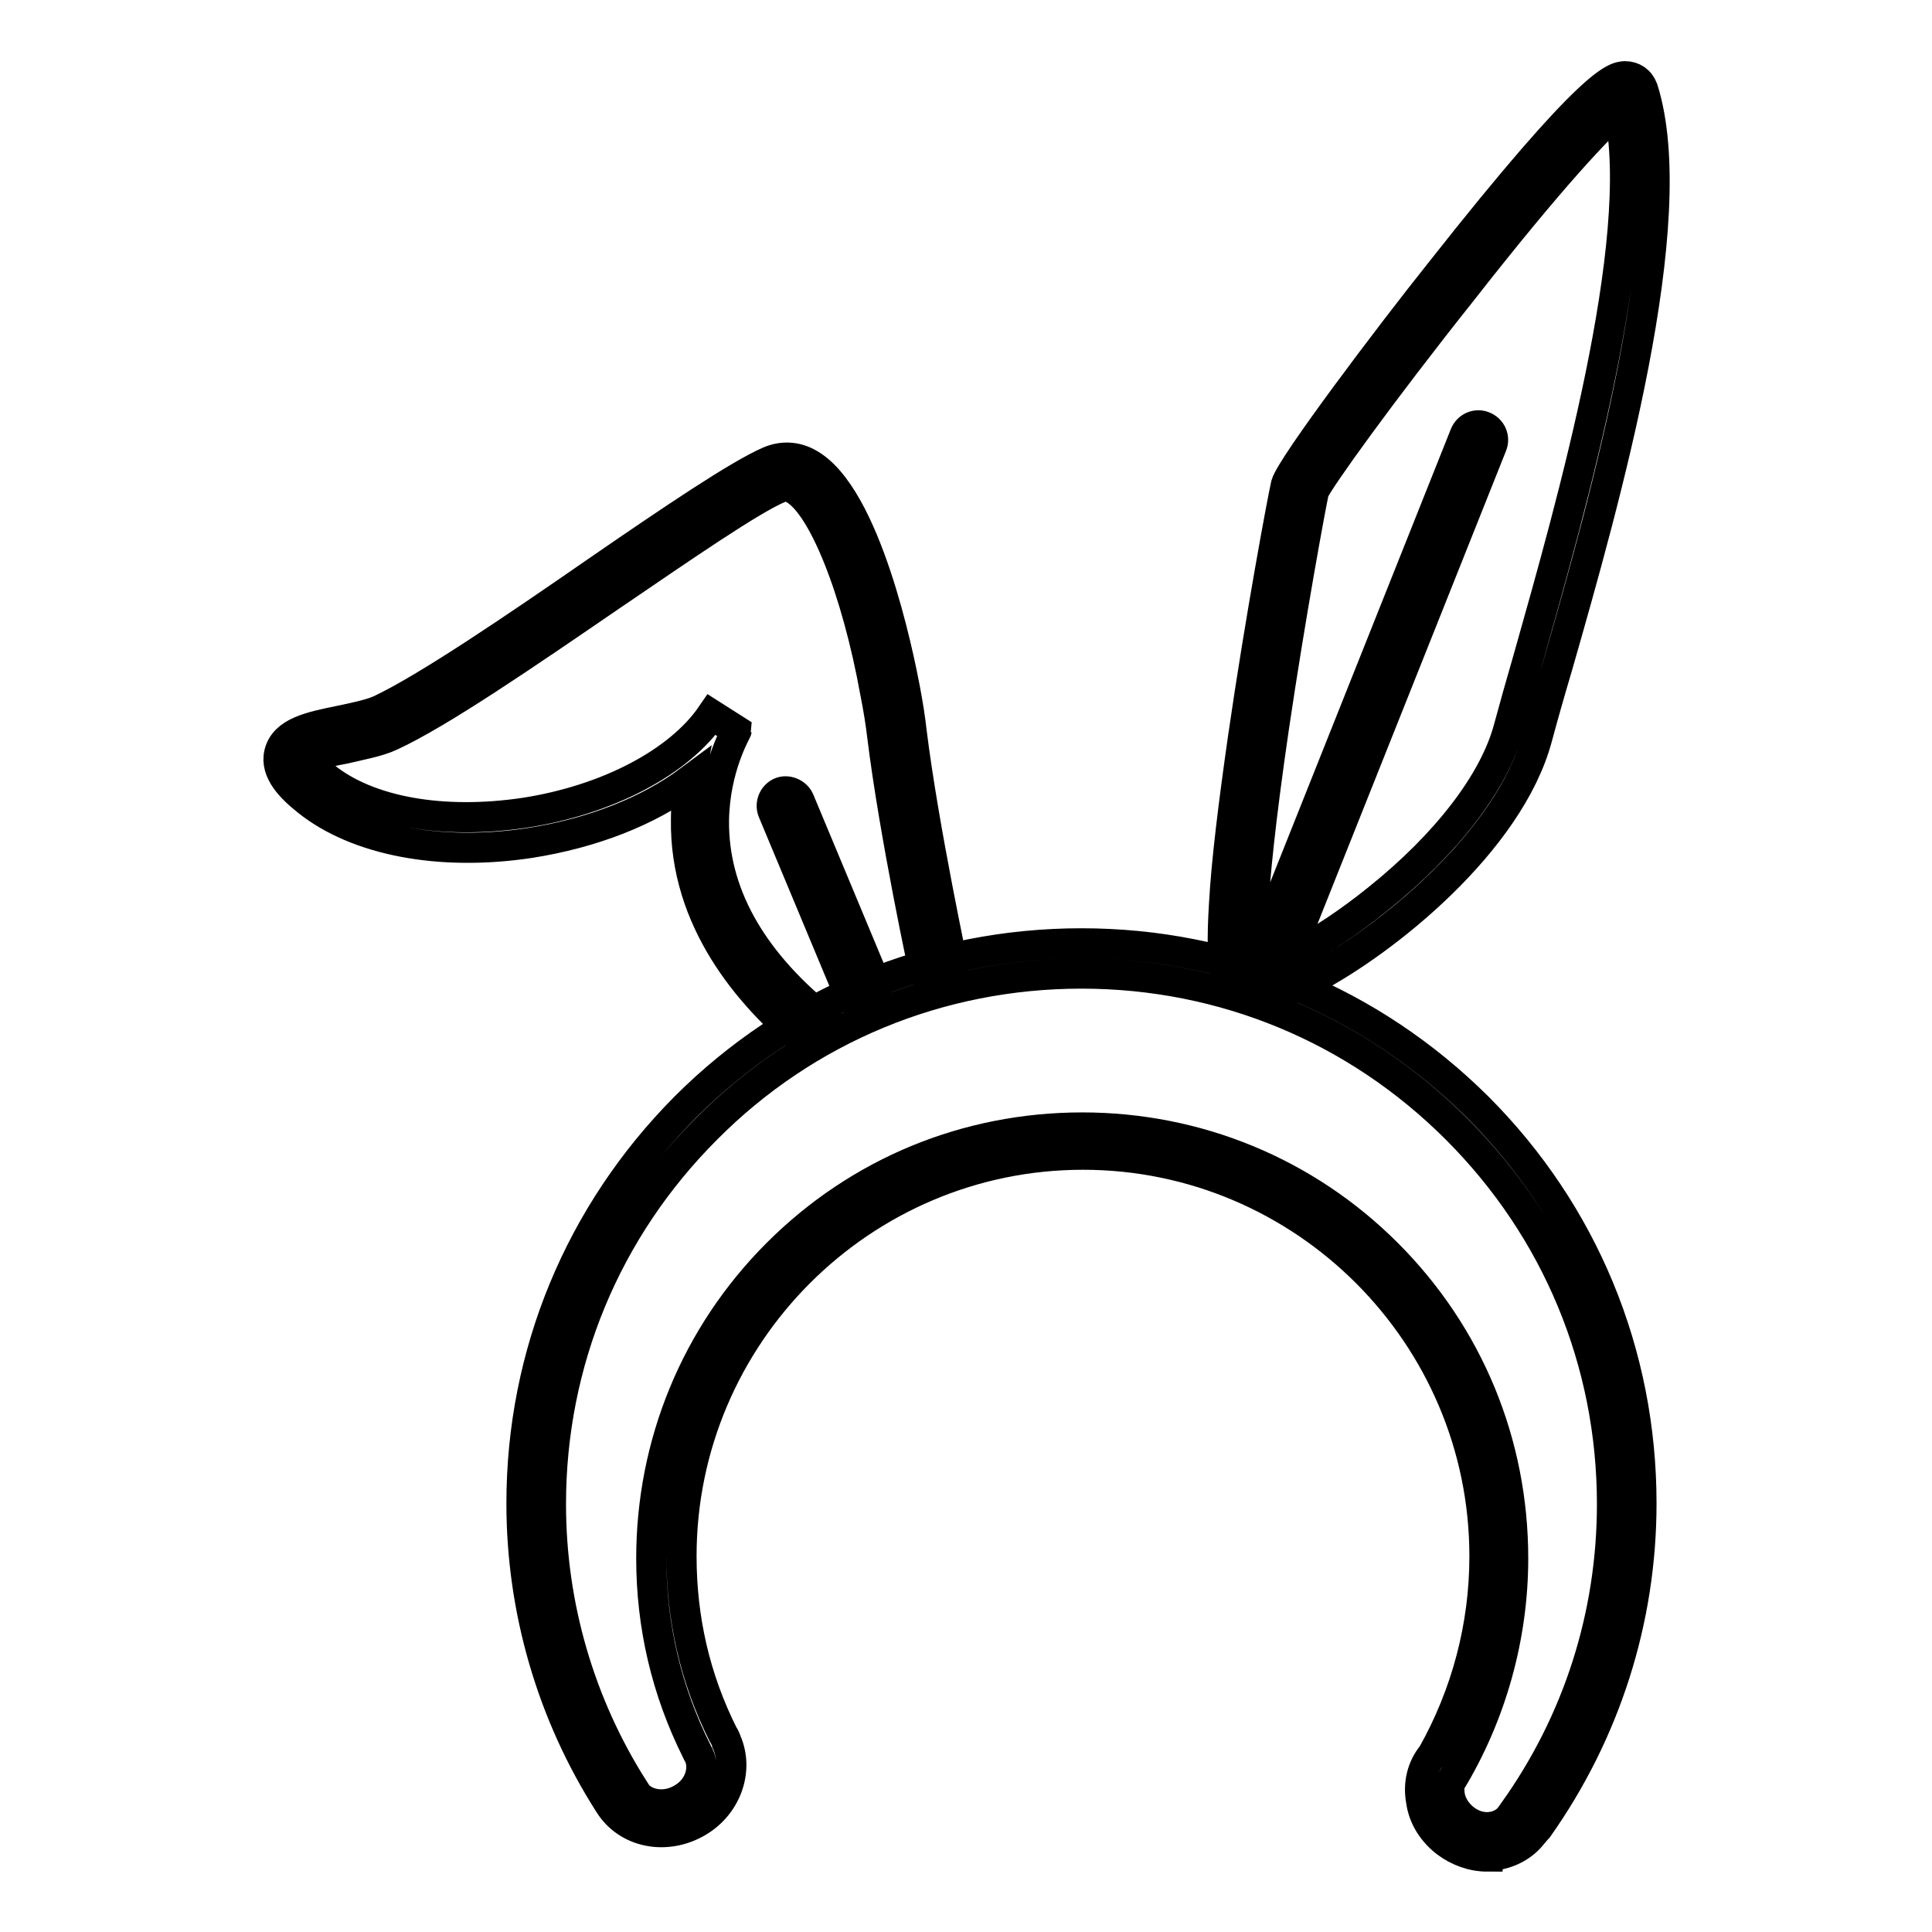 <?xml version="1.0" encoding="utf-8"?>
<!-- Svg Vector Icons : http://www.onlinewebfonts.com/icon -->
<!DOCTYPE svg PUBLIC "-//W3C//DTD SVG 1.1//EN" "http://www.w3.org/Graphics/SVG/1.1/DTD/svg11.dtd">
<svg version="1.1" xmlns="http://www.w3.org/2000/svg" xmlns:xlink="http://www.w3.org/1999/xlink" x="0px" y="0px" viewBox="0 0 256 256" enable-background="new 0 0 256 256" xml:space="preserve">
<g> <path stroke-width="4" fill-opacity="0" stroke="#000000"  d="M197.1,246c-2,0-3.9-0.7-5.5-1.9c-1.8-1.4-3-3.3-3.3-5.5c-0.4-2.2,0.1-4.4,1.5-6.1l0,0 c4.5-8,6.9-17,6.9-26.3c0-29.3-23.9-53.2-53.2-53.2c-29.3,0-53.2,23.9-53.2,53.2c0,8.3,1.8,16.2,5.5,23.6c0.2,0.3,0.4,0.7,0.5,1.1 l0.1,0.2h0c1.4,3.7-0.2,8.1-3.9,10.3c-4.2,2.5-9.4,1.5-11.8-2.4c-7.6-11.9-11.6-25.7-11.6-39.8c0-19.8,7.7-38.4,21.7-52.5 c14-14,32.6-21.7,52.5-21.7s38.4,7.7,52.5,21.7c14,14,21.7,32.6,21.7,52.5c0,15.5-4.8,30.4-13.7,43l-0.1,0.1l-0.6,0.7 c-1.3,1.7-3.3,2.7-5.5,2.9H197.1L197.1,246z M192.3,235.8c-0.3,0.6-0.3,1.4-0.2,2.1c0.2,1.2,0.9,2.3,1.9,3.1c1,0.8,2.2,1.2,3.4,1.1 c1.1-0.1,2.1-0.6,2.7-1.4l0,0l0.5-0.7c8.5-11.9,13-26,13-40.7c0-18.8-7.3-36.4-20.6-49.7c-13.3-13.3-30.9-20.6-49.7-20.6 c-18.8,0-36.5,7.3-49.7,20.6c-13.3,13.3-20.6,30.9-20.6,49.7c0,13.4,3.8,26.5,11,37.8l-1.5,1l1.5-0.9c1.2,2,4.1,2.5,6.4,1.1 c2.1-1.2,3-3.6,2.3-5.5c-0.1-0.3-0.3-0.5-0.4-0.8c-4-8-6-16.6-6-25.5c0-15.2,5.9-29.6,16.7-40.4c10.8-10.8,25.1-16.7,40.4-16.7 c15.2,0,29.6,5.9,40.4,16.7s16.7,25.1,16.7,40.4c0,10.4-2.9,20.7-8.2,29.5H192.3L192.3,235.8z M165.9,132.4c-0.8,0-1.2-0.2-1.4-0.2 c-1.9-0.7-2.9-3-2.3-12.5c0.3-5.4,1.2-12.8,2.5-21.9c2.3-15.9,5.3-31.9,5.7-33.6c0.7-2.5,14-20.1,20.4-28.1 c20.4-25.9,23.2-25.9,24.5-26c1.1,0,2,0.6,2.4,1.7c5.5,17.4-5,54.4-11.3,76.4c-1.1,3.7-2,6.9-2.7,9.5 c-3.7,13.9-20.3,27.1-29.9,32.1C169.6,131.9,167.2,132.4,165.9,132.4L165.9,132.4z M174.1,65.1c-0.4,1.8-3.1,16.4-5.3,31.3 c-3.6,24.6-3,30.7-2.6,32.1c2-0.1,8.6-3.1,16.4-9.4c9.1-7.3,15.4-15.5,17.3-22.6c0.7-2.6,1.6-5.8,2.7-9.6 c5.5-19.5,15.7-55.1,11.9-72.3c-2.6,2.2-8.9,8.8-20.8,24C182.8,52.3,174.8,63.5,174.1,65.1L174.1,65.1z M106.5,137.9 c-7.2-6-15.8-15.9-15.6-29.3c0-1.9,0.2-3.6,0.5-5.2c-5.5,4.1-12.9,7-21.2,8.3c-11.9,1.8-22.9-0.3-29.5-5.6c-2-1.6-4.3-3.8-3.7-6.3 c0.7-2.8,4.1-3.5,8-4.3c1.9-0.4,3.9-0.8,5.3-1.4c6.2-2.9,18.1-11,28.5-18.2c10.3-7.1,19.2-13.1,23.2-14.8c1.7-0.7,3.5-0.6,5.1,0.3 c7.7,4.2,12,25.6,12.8,29.8c0.4,2.1,0.7,4,0.9,5.8c1.6,12.9,5.6,31.4,5.6,31.6l-3.8,0.8c-0.1-0.2-4.1-18.9-5.7-31.9 c-0.2-1.7-0.5-3.6-0.9-5.6c-2.5-13.9-7-25-10.8-27.1c-0.7-0.4-1.2-0.4-1.8-0.2c-3.7,1.5-12.8,7.8-22.5,14.4 c-11.1,7.6-22.6,15.5-29.1,18.5c-1.7,0.8-4,1.2-6.1,1.7c-1.6,0.3-4.1,0.8-4.9,1.4c0.2,0.3,0.7,1,2.2,2.3c5.8,4.7,15.7,6.4,26.5,4.8 c11-1.7,20.5-6.7,24.8-13l3.3,2.1c0,0.1-2.9,4.9-3,11.9c-0.1,9.4,4.7,18.2,14.2,26L106.5,137.9z M114.3,132.9 c-0.8,0-1.5-0.4-1.8-1.2l-10.1-24.2c-0.4-1,0.1-2.1,1-2.5s2.1,0.1,2.5,1l10.1,24.2c0.4,1-0.1,2.1-1,2.5 C114.8,132.8,114.6,132.9,114.3,132.9z M168,130.2c-0.2,0-0.5-0.1-0.7-0.1c-1-0.4-1.5-1.5-1.1-2.5l27.9-70c0.4-1,1.5-1.5,2.5-1.1 c1,0.4,1.5,1.5,1.1,2.5l-27.9,70C169.5,129.7,168.8,130.2,168,130.2z"/></g>
</svg>